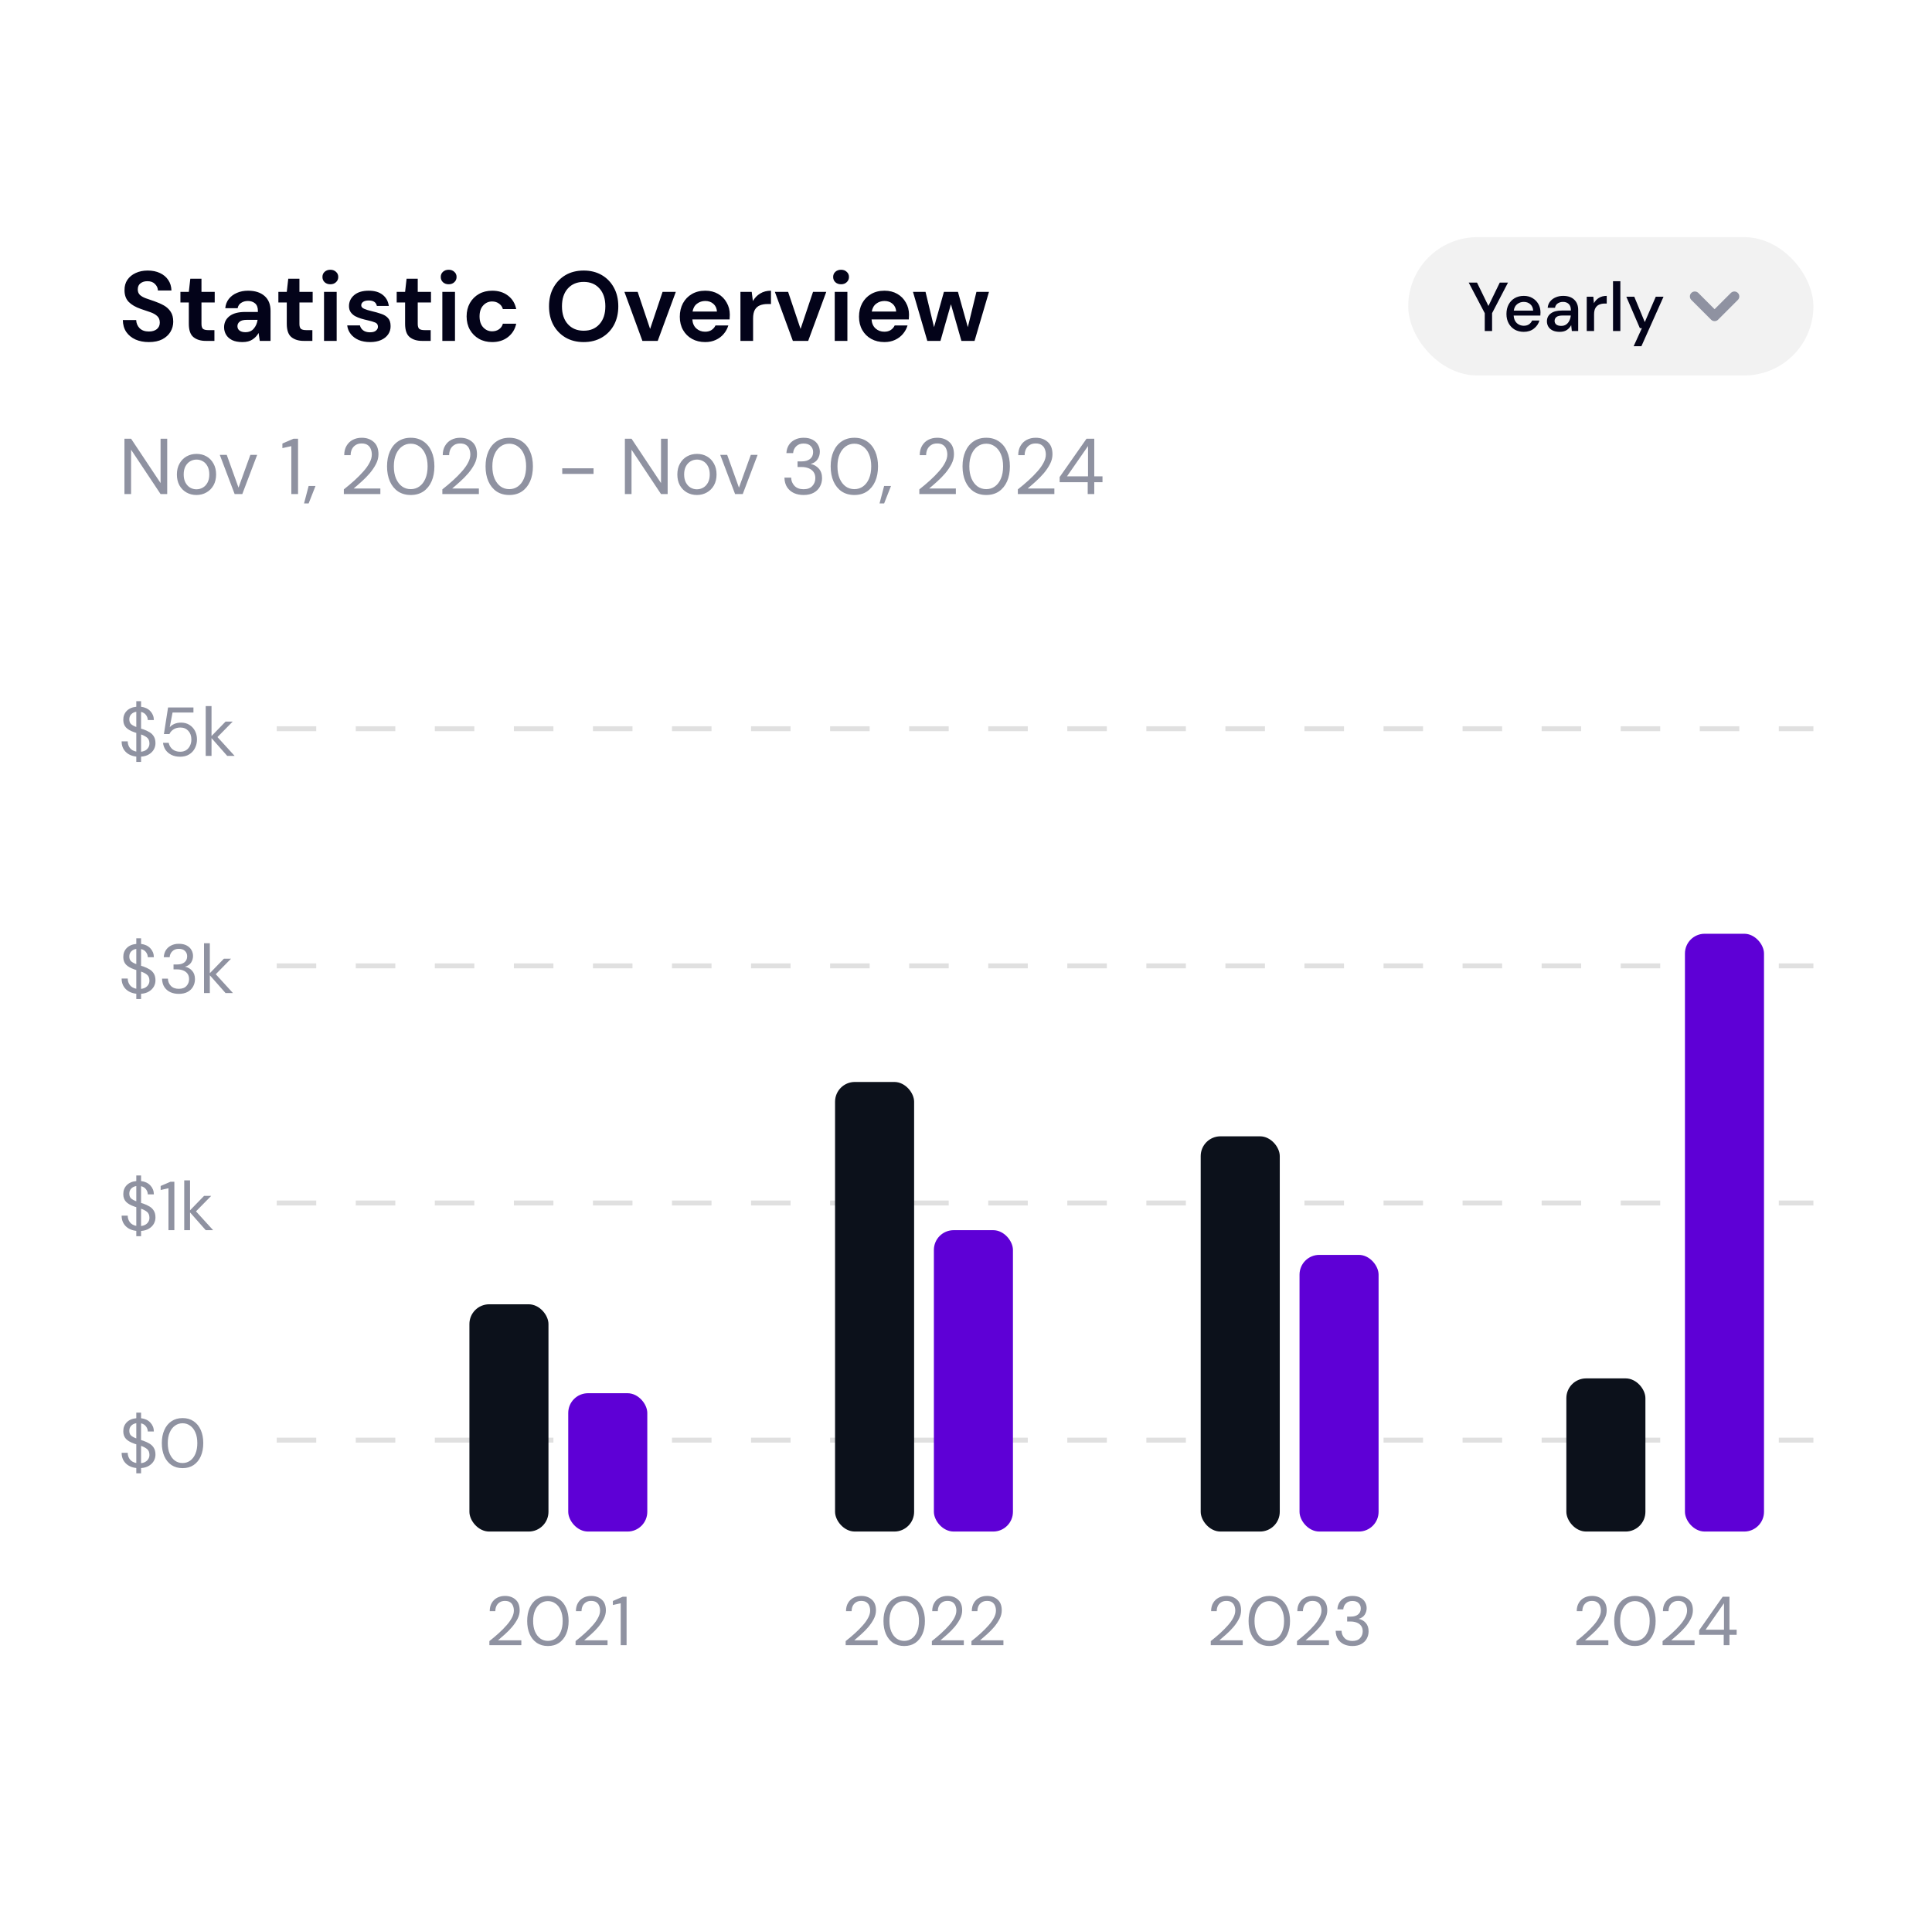 <svg width="391" height="386" viewBox="0 0 391 386" fill="none" xmlns="http://www.w3.org/2000/svg">
<g filter="url(#filter0_b_174_597)">
<rect width="391" height="386" rx="16" fill="white" fill-opacity="0.75"/>
<path d="M25.184 100V88.8H26.528L32.496 97.776V88.8H33.84V100H32.496L26.528 91.024V100H25.184ZM39.751 100.192C39.005 100.192 38.333 100.021 37.735 99.68C37.138 99.339 36.663 98.859 36.311 98.24C35.97 97.611 35.799 96.875 35.799 96.032C35.799 95.189 35.975 94.459 36.327 93.84C36.679 93.211 37.154 92.725 37.751 92.384C38.359 92.043 39.037 91.872 39.783 91.872C40.53 91.872 41.202 92.043 41.799 92.384C42.397 92.725 42.866 93.211 43.207 93.84C43.559 94.459 43.735 95.189 43.735 96.032C43.735 96.875 43.559 97.611 43.207 98.24C42.855 98.859 42.375 99.339 41.767 99.68C41.17 100.021 40.498 100.192 39.751 100.192ZM39.751 99.04C40.21 99.04 40.637 98.928 41.031 98.704C41.426 98.48 41.746 98.144 41.991 97.696C42.237 97.248 42.359 96.693 42.359 96.032C42.359 95.371 42.237 94.816 41.991 94.368C41.757 93.92 41.442 93.584 41.047 93.36C40.653 93.136 40.231 93.024 39.783 93.024C39.325 93.024 38.898 93.136 38.503 93.36C38.109 93.584 37.789 93.92 37.543 94.368C37.298 94.816 37.175 95.371 37.175 96.032C37.175 96.693 37.298 97.248 37.543 97.696C37.789 98.144 38.103 98.48 38.487 98.704C38.882 98.928 39.303 99.04 39.751 99.04ZM47.486 100L44.478 92.064H45.886L48.27 98.704L50.67 92.064H52.046L49.038 100H47.486ZM58.96 100V90.304L57.152 90.704V89.776L59.408 88.8H60.32V100H58.96ZM61.532 101.904L62.46 98.368H63.852L62.46 101.904H61.532ZM69.586 100V99.056C70.344 98.459 71.058 97.856 71.73 97.248C72.413 96.629 73.016 96.021 73.538 95.424C74.072 94.827 74.487 94.24 74.786 93.664C75.096 93.088 75.25 92.533 75.25 92C75.25 91.605 75.181 91.237 75.042 90.896C74.914 90.555 74.701 90.283 74.402 90.08C74.103 89.867 73.698 89.76 73.186 89.76C72.695 89.76 72.285 89.872 71.954 90.096C71.624 90.309 71.373 90.597 71.202 90.96C71.042 91.323 70.962 91.712 70.962 92.128H69.666C69.666 91.392 69.821 90.763 70.13 90.24C70.439 89.707 70.861 89.301 71.394 89.024C71.927 88.747 72.53 88.608 73.202 88.608C74.194 88.608 75.005 88.891 75.634 89.456C76.274 90.011 76.594 90.843 76.594 91.952C76.594 92.613 76.429 93.269 76.098 93.92C75.767 94.56 75.346 95.184 74.834 95.792C74.322 96.389 73.773 96.949 73.186 97.472C72.61 97.995 72.072 98.464 71.57 98.88H76.978V100H69.586ZM83.13 100.192C82.138 100.192 81.279 99.952 80.554 99.472C79.84 98.981 79.29 98.304 78.906 97.44C78.522 96.565 78.33 95.552 78.33 94.4C78.33 93.248 78.522 92.24 78.906 91.376C79.29 90.501 79.84 89.824 80.554 89.344C81.279 88.853 82.138 88.608 83.13 88.608C84.122 88.608 84.975 88.853 85.69 89.344C86.405 89.824 86.954 90.501 87.338 91.376C87.722 92.24 87.914 93.248 87.914 94.4C87.914 95.552 87.722 96.565 87.338 97.44C86.954 98.304 86.405 98.981 85.69 99.472C84.975 99.952 84.122 100.192 83.13 100.192ZM83.13 99.008C83.781 99.008 84.362 98.827 84.874 98.464C85.397 98.091 85.802 97.563 86.09 96.88C86.389 96.187 86.538 95.36 86.538 94.4C86.538 93.44 86.389 92.619 86.09 91.936C85.802 91.253 85.397 90.731 84.874 90.368C84.362 89.995 83.781 89.808 83.13 89.808C82.469 89.808 81.882 89.995 81.37 90.368C80.858 90.731 80.453 91.253 80.154 91.936C79.856 92.619 79.706 93.44 79.706 94.4C79.706 95.36 79.856 96.187 80.154 96.88C80.453 97.563 80.858 98.091 81.37 98.464C81.882 98.827 82.469 99.008 83.13 99.008ZM89.524 100V99.056C90.281 98.459 90.996 97.856 91.668 97.248C92.35 96.629 92.953 96.021 93.476 95.424C94.009 94.827 94.425 94.24 94.724 93.664C95.033 93.088 95.188 92.533 95.188 92C95.188 91.605 95.118 91.237 94.98 90.896C94.852 90.555 94.638 90.283 94.34 90.08C94.041 89.867 93.636 89.76 93.124 89.76C92.633 89.76 92.222 89.872 91.892 90.096C91.561 90.309 91.31 90.597 91.14 90.96C90.98 91.323 90.9 91.712 90.9 92.128H89.604C89.604 91.392 89.758 90.763 90.068 90.24C90.377 89.707 90.798 89.301 91.332 89.024C91.865 88.747 92.468 88.608 93.14 88.608C94.132 88.608 94.942 88.891 95.572 89.456C96.212 90.011 96.532 90.843 96.532 91.952C96.532 92.613 96.366 93.269 96.036 93.92C95.705 94.56 95.284 95.184 94.772 95.792C94.26 96.389 93.71 96.949 93.124 97.472C92.548 97.995 92.009 98.464 91.508 98.88H96.916V100H89.524ZM103.068 100.192C102.076 100.192 101.217 99.952 100.492 99.472C99.777 98.981 99.228 98.304 98.844 97.44C98.46 96.565 98.268 95.552 98.268 94.4C98.268 93.248 98.46 92.24 98.844 91.376C99.228 90.501 99.777 89.824 100.492 89.344C101.217 88.853 102.076 88.608 103.068 88.608C104.06 88.608 104.913 88.853 105.628 89.344C106.342 89.824 106.892 90.501 107.276 91.376C107.66 92.24 107.852 93.248 107.852 94.4C107.852 95.552 107.66 96.565 107.276 97.44C106.892 98.304 106.342 98.981 105.628 99.472C104.913 99.952 104.06 100.192 103.068 100.192ZM103.068 99.008C103.718 99.008 104.3 98.827 104.812 98.464C105.334 98.091 105.74 97.563 106.028 96.88C106.326 96.187 106.476 95.36 106.476 94.4C106.476 93.44 106.326 92.619 106.028 91.936C105.74 91.253 105.334 90.731 104.812 90.368C104.3 89.995 103.718 89.808 103.068 89.808C102.406 89.808 101.82 89.995 101.308 90.368C100.796 90.731 100.39 91.253 100.092 91.936C99.793 92.619 99.644 93.44 99.644 94.4C99.644 95.36 99.793 96.187 100.092 96.88C100.39 97.563 100.796 98.091 101.308 98.464C101.82 98.827 102.406 99.008 103.068 99.008ZM113.788 95.92V94.784H120.124V95.92H113.788ZM126.465 100V88.8H127.809L133.777 97.776V88.8H135.121V100H133.777L127.809 91.024V100H126.465ZM141.033 100.192C140.286 100.192 139.614 100.021 139.017 99.68C138.419 99.339 137.945 98.859 137.593 98.24C137.251 97.611 137.081 96.875 137.081 96.032C137.081 95.189 137.257 94.459 137.609 93.84C137.961 93.211 138.435 92.725 139.033 92.384C139.641 92.043 140.318 91.872 141.065 91.872C141.811 91.872 142.483 92.043 143.081 92.384C143.678 92.725 144.147 93.211 144.489 93.84C144.841 94.459 145.017 95.189 145.017 96.032C145.017 96.875 144.841 97.611 144.489 98.24C144.137 98.859 143.657 99.339 143.049 99.68C142.451 100.021 141.779 100.192 141.033 100.192ZM141.033 99.04C141.491 99.04 141.918 98.928 142.313 98.704C142.707 98.48 143.027 98.144 143.273 97.696C143.518 97.248 143.641 96.693 143.641 96.032C143.641 95.371 143.518 94.816 143.273 94.368C143.038 93.92 142.723 93.584 142.329 93.36C141.934 93.136 141.513 93.024 141.065 93.024C140.606 93.024 140.179 93.136 139.785 93.36C139.39 93.584 139.07 93.92 138.825 94.368C138.579 94.816 138.457 95.371 138.457 96.032C138.457 96.693 138.579 97.248 138.825 97.696C139.07 98.144 139.385 98.48 139.769 98.704C140.163 98.928 140.585 99.04 141.033 99.04ZM148.767 100L145.759 92.064H147.167L149.551 98.704L151.951 92.064H153.327L150.319 100H148.767ZM162.625 100.192C161.91 100.192 161.265 100.064 160.689 99.808C160.113 99.541 159.649 99.147 159.297 98.624C158.956 98.101 158.774 97.451 158.753 96.672H160.113C160.124 97.312 160.348 97.867 160.785 98.336C161.222 98.795 161.836 99.024 162.625 99.024C163.414 99.024 164.006 98.805 164.401 98.368C164.806 97.931 165.009 97.403 165.009 96.784C165.009 96.261 164.881 95.835 164.625 95.504C164.38 95.173 164.044 94.928 163.617 94.768C163.201 94.608 162.742 94.528 162.241 94.528H161.409V93.392H162.241C162.966 93.392 163.532 93.227 163.937 92.896C164.353 92.565 164.561 92.101 164.561 91.504C164.561 91.003 164.396 90.592 164.065 90.272C163.745 89.941 163.265 89.776 162.625 89.776C162.006 89.776 161.51 89.963 161.137 90.336C160.764 90.699 160.556 91.157 160.513 91.712H159.153C159.185 91.104 159.345 90.565 159.633 90.096C159.932 89.627 160.337 89.264 160.849 89.008C161.361 88.741 161.953 88.608 162.625 88.608C163.35 88.608 163.953 88.736 164.433 88.992C164.924 89.248 165.292 89.589 165.537 90.016C165.793 90.443 165.921 90.912 165.921 91.424C165.921 91.989 165.766 92.507 165.457 92.976C165.148 93.435 164.684 93.744 164.065 93.904C164.726 94.043 165.276 94.357 165.713 94.848C166.15 95.339 166.369 95.984 166.369 96.784C166.369 97.403 166.225 97.973 165.937 98.496C165.66 99.008 165.244 99.419 164.689 99.728C164.134 100.037 163.446 100.192 162.625 100.192ZM172.911 100.192C171.919 100.192 171.061 99.952 170.335 99.472C169.621 98.981 169.071 98.304 168.687 97.44C168.303 96.565 168.111 95.552 168.111 94.4C168.111 93.248 168.303 92.24 168.687 91.376C169.071 90.501 169.621 89.824 170.335 89.344C171.061 88.853 171.919 88.608 172.911 88.608C173.903 88.608 174.757 88.853 175.471 89.344C176.186 89.824 176.735 90.501 177.119 91.376C177.503 92.24 177.695 93.248 177.695 94.4C177.695 95.552 177.503 96.565 177.119 97.44C176.735 98.304 176.186 98.981 175.471 99.472C174.757 99.952 173.903 100.192 172.911 100.192ZM172.911 99.008C173.562 99.008 174.143 98.827 174.655 98.464C175.178 98.091 175.583 97.563 175.871 96.88C176.17 96.187 176.319 95.36 176.319 94.4C176.319 93.44 176.17 92.619 175.871 91.936C175.583 91.253 175.178 90.731 174.655 90.368C174.143 89.995 173.562 89.808 172.911 89.808C172.25 89.808 171.663 89.995 171.151 90.368C170.639 90.731 170.234 91.253 169.935 91.936C169.637 92.619 169.487 93.44 169.487 94.4C169.487 95.36 169.637 96.187 169.935 96.88C170.234 97.563 170.639 98.091 171.151 98.464C171.663 98.827 172.25 99.008 172.911 99.008ZM178.001 101.904L178.929 98.368H180.321L178.929 101.904H178.001ZM186.055 100V99.056C186.812 98.459 187.527 97.856 188.199 97.248C188.882 96.629 189.484 96.021 190.007 95.424C190.54 94.827 190.956 94.24 191.255 93.664C191.564 93.088 191.719 92.533 191.719 92C191.719 91.605 191.65 91.237 191.511 90.896C191.383 90.555 191.17 90.283 190.871 90.08C190.572 89.867 190.167 89.76 189.655 89.76C189.164 89.76 188.754 89.872 188.423 90.096C188.092 90.309 187.842 90.597 187.671 90.96C187.511 91.323 187.431 91.712 187.431 92.128H186.135C186.135 91.392 186.29 90.763 186.599 90.24C186.908 89.707 187.33 89.301 187.863 89.024C188.396 88.747 188.999 88.608 189.671 88.608C190.663 88.608 191.474 88.891 192.103 89.456C192.743 90.011 193.063 90.843 193.063 91.952C193.063 92.613 192.898 93.269 192.567 93.92C192.236 94.56 191.815 95.184 191.303 95.792C190.791 96.389 190.242 96.949 189.655 97.472C189.079 97.995 188.54 98.464 188.039 98.88H193.447V100H186.055ZM199.599 100.192C198.607 100.192 197.748 99.952 197.023 99.472C196.308 98.981 195.759 98.304 195.375 97.44C194.991 96.565 194.799 95.552 194.799 94.4C194.799 93.248 194.991 92.24 195.375 91.376C195.759 90.501 196.308 89.824 197.023 89.344C197.748 88.853 198.607 88.608 199.599 88.608C200.591 88.608 201.444 88.853 202.159 89.344C202.874 89.824 203.423 90.501 203.807 91.376C204.191 92.24 204.383 93.248 204.383 94.4C204.383 95.552 204.191 96.565 203.807 97.44C203.423 98.304 202.874 98.981 202.159 99.472C201.444 99.952 200.591 100.192 199.599 100.192ZM199.599 99.008C200.25 99.008 200.831 98.827 201.343 98.464C201.866 98.091 202.271 97.563 202.559 96.88C202.858 96.187 203.007 95.36 203.007 94.4C203.007 93.44 202.858 92.619 202.559 91.936C202.271 91.253 201.866 90.731 201.343 90.368C200.831 89.995 200.25 89.808 199.599 89.808C198.938 89.808 198.351 89.995 197.839 90.368C197.327 90.731 196.922 91.253 196.623 91.936C196.324 92.619 196.175 93.44 196.175 94.4C196.175 95.36 196.324 96.187 196.623 96.88C196.922 97.563 197.327 98.091 197.839 98.464C198.351 98.827 198.938 99.008 199.599 99.008ZM205.992 100V99.056C206.75 98.459 207.464 97.856 208.136 97.248C208.819 96.629 209.422 96.021 209.944 95.424C210.478 94.827 210.894 94.24 211.192 93.664C211.502 93.088 211.656 92.533 211.656 92C211.656 91.605 211.587 91.237 211.448 90.896C211.32 90.555 211.107 90.283 210.808 90.08C210.51 89.867 210.104 89.76 209.592 89.76C209.102 89.76 208.691 89.872 208.36 90.096C208.03 90.309 207.779 90.597 207.608 90.96C207.448 91.323 207.368 91.712 207.368 92.128H206.072C206.072 91.392 206.227 90.763 206.536 90.24C206.846 89.707 207.267 89.301 207.8 89.024C208.334 88.747 208.936 88.608 209.608 88.608C210.6 88.608 211.411 88.891 212.04 89.456C212.68 90.011 213 90.843 213 91.952C213 92.613 212.835 93.269 212.504 93.92C212.174 94.56 211.752 95.184 211.24 95.792C210.728 96.389 210.179 96.949 209.592 97.472C209.016 97.995 208.478 98.464 207.976 98.88H213.384V100H205.992ZM220.131 100V97.6H214.451V96.56L219.891 88.8H221.459V96.416H223.123V97.6H221.459V100H220.131ZM215.939 96.416H220.195V90.288L215.939 96.416Z" fill="#8F92A1"/>
<path d="M30.14 69.24C29.113 69.24 28.207 69.067 27.42 68.72C26.633 68.36 26.013 67.853 25.56 67.2C25.107 66.533 24.873 65.727 24.86 64.78H27.56C27.587 65.433 27.82 65.987 28.26 66.44C28.713 66.88 29.333 67.1 30.12 67.1C30.8 67.1 31.34 66.94 31.74 66.62C32.14 66.287 32.34 65.847 32.34 65.3C32.34 64.727 32.16 64.28 31.8 63.96C31.453 63.64 30.987 63.38 30.4 63.18C29.813 62.98 29.187 62.767 28.52 62.54C27.44 62.167 26.613 61.687 26.04 61.1C25.48 60.513 25.2 59.733 25.2 58.76C25.187 57.933 25.38 57.227 25.78 56.64C26.193 56.04 26.753 55.58 27.46 55.26C28.167 54.927 28.98 54.76 29.9 54.76C30.833 54.76 31.653 54.927 32.36 55.26C33.08 55.593 33.64 56.06 34.04 56.66C34.453 57.26 34.673 57.973 34.7 58.8H31.96C31.947 58.307 31.753 57.873 31.38 57.5C31.02 57.113 30.513 56.92 29.86 56.92C29.3 56.907 28.827 57.047 28.44 57.34C28.067 57.62 27.88 58.033 27.88 58.58C27.88 59.047 28.027 59.42 28.32 59.7C28.613 59.967 29.013 60.193 29.52 60.38C30.027 60.567 30.607 60.767 31.26 60.98C31.953 61.22 32.587 61.5 33.16 61.82C33.733 62.14 34.193 62.567 34.54 63.1C34.887 63.62 35.06 64.293 35.06 65.12C35.06 65.853 34.873 66.533 34.5 67.16C34.127 67.787 33.573 68.293 32.84 68.68C32.107 69.053 31.207 69.24 30.14 69.24ZM41.654 69C40.614 69 39.78 68.747 39.154 68.24C38.527 67.733 38.214 66.833 38.214 65.54V61.22H36.514V59.08H38.214L38.514 56.42H40.774V59.08H43.454V61.22H40.774V65.56C40.774 66.04 40.874 66.373 41.074 66.56C41.287 66.733 41.647 66.82 42.154 66.82H43.394V69H41.654ZM49.072 69.24C48.218 69.24 47.518 69.107 46.972 68.84C46.425 68.56 46.018 68.193 45.752 67.74C45.485 67.287 45.352 66.787 45.352 66.24C45.352 65.32 45.712 64.573 46.432 64C47.152 63.427 48.232 63.14 49.672 63.14H52.192V62.9C52.192 62.22 51.998 61.72 51.612 61.4C51.225 61.08 50.745 60.92 50.172 60.92C49.652 60.92 49.198 61.047 48.812 61.3C48.425 61.54 48.185 61.9 48.092 62.38H45.592C45.658 61.66 45.898 61.033 46.312 60.5C46.738 59.967 47.285 59.56 47.952 59.28C48.618 58.987 49.365 58.84 50.192 58.84C51.605 58.84 52.718 59.193 53.532 59.9C54.345 60.607 54.752 61.607 54.752 62.9V69H52.572L52.332 67.4C52.038 67.933 51.625 68.373 51.092 68.72C50.572 69.067 49.898 69.24 49.072 69.24ZM49.652 67.24C50.385 67.24 50.952 67 51.352 66.52C51.765 66.04 52.025 65.447 52.132 64.74H49.952C49.272 64.74 48.785 64.867 48.492 65.12C48.198 65.36 48.052 65.66 48.052 66.02C48.052 66.407 48.198 66.707 48.492 66.92C48.785 67.133 49.172 67.24 49.652 67.24ZM61.478 69C60.438 69 59.605 68.747 58.978 68.24C58.351 67.733 58.038 66.833 58.038 65.54V61.22H56.338V59.08H58.038L58.338 56.42H60.598V59.08H63.278V61.22H60.598V65.56C60.598 66.04 60.698 66.373 60.898 66.56C61.111 66.733 61.471 66.82 61.978 66.82H63.218V69H61.478ZM66.856 57.54C66.389 57.54 66.002 57.4 65.696 57.12C65.402 56.84 65.256 56.487 65.256 56.06C65.256 55.633 65.402 55.287 65.696 55.02C66.002 54.74 66.389 54.6 66.856 54.6C67.322 54.6 67.702 54.74 67.996 55.02C68.302 55.287 68.456 55.633 68.456 56.06C68.456 56.487 68.302 56.84 67.996 57.12C67.702 57.4 67.322 57.54 66.856 57.54ZM65.576 69V59.08H68.136V69H65.576ZM74.908 69.24C74.028 69.24 73.254 69.1 72.588 68.82C71.921 68.527 71.388 68.127 70.988 67.62C70.588 67.113 70.348 66.527 70.268 65.86H72.848C72.928 66.247 73.141 66.58 73.488 66.86C73.848 67.127 74.308 67.26 74.868 67.26C75.428 67.26 75.835 67.147 76.088 66.92C76.355 66.693 76.488 66.433 76.488 66.14C76.488 65.713 76.301 65.427 75.928 65.28C75.555 65.12 75.034 64.967 74.368 64.82C73.941 64.727 73.508 64.613 73.068 64.48C72.628 64.347 72.221 64.18 71.848 63.98C71.488 63.767 71.195 63.5 70.968 63.18C70.741 62.847 70.628 62.44 70.628 61.96C70.628 61.08 70.975 60.34 71.668 59.74C72.374 59.14 73.361 58.84 74.628 58.84C75.801 58.84 76.734 59.113 77.428 59.66C78.135 60.207 78.555 60.96 78.688 61.92H76.268C76.121 61.187 75.568 60.82 74.608 60.82C74.128 60.82 73.754 60.913 73.488 61.1C73.234 61.287 73.108 61.52 73.108 61.8C73.108 62.093 73.301 62.327 73.688 62.5C74.075 62.673 74.588 62.833 75.228 62.98C75.921 63.14 76.555 63.32 77.128 63.52C77.715 63.707 78.181 63.993 78.528 64.38C78.874 64.753 79.048 65.293 79.048 66C79.061 66.613 78.901 67.167 78.568 67.66C78.234 68.153 77.754 68.54 77.128 68.82C76.501 69.1 75.761 69.24 74.908 69.24ZM85.423 69C84.383 69 83.55 68.747 82.923 68.24C82.296 67.733 81.983 66.833 81.983 65.54V61.22H80.283V59.08H81.983L82.283 56.42H84.543V59.08H87.223V61.22H84.543V65.56C84.543 66.04 84.643 66.373 84.843 66.56C85.056 66.733 85.416 66.82 85.923 66.82H87.163V69H85.423ZM90.801 57.54C90.334 57.54 89.948 57.4 89.641 57.12C89.348 56.84 89.201 56.487 89.201 56.06C89.201 55.633 89.348 55.287 89.641 55.02C89.948 54.74 90.334 54.6 90.801 54.6C91.268 54.6 91.648 54.74 91.941 55.02C92.248 55.287 92.401 55.633 92.401 56.06C92.401 56.487 92.248 56.84 91.941 57.12C91.648 57.4 91.268 57.54 90.801 57.54ZM89.521 69V59.08H92.081V69H89.521ZM99.613 69.24C98.6 69.24 97.707 69.02 96.933 68.58C96.16 68.14 95.546 67.527 95.093 66.74C94.653 65.953 94.433 65.053 94.433 64.04C94.433 63.027 94.653 62.127 95.093 61.34C95.546 60.553 96.16 59.94 96.933 59.5C97.707 59.06 98.6 58.84 99.613 58.84C100.88 58.84 101.946 59.173 102.813 59.84C103.68 60.493 104.233 61.4 104.473 62.56H101.773C101.64 62.08 101.373 61.707 100.973 61.44C100.586 61.16 100.126 61.02 99.593 61.02C98.886 61.02 98.287 61.287 97.793 61.82C97.3 62.353 97.053 63.093 97.053 64.04C97.053 64.987 97.3 65.727 97.793 66.26C98.287 66.793 98.886 67.06 99.593 67.06C100.126 67.06 100.586 66.927 100.973 66.66C101.373 66.393 101.64 66.013 101.773 65.52H104.473C104.233 66.64 103.68 67.54 102.813 68.22C101.946 68.9 100.88 69.24 99.613 69.24ZM118.131 69.24C116.731 69.24 115.504 68.933 114.451 68.32C113.411 67.707 112.591 66.86 111.991 65.78C111.404 64.687 111.111 63.427 111.111 62C111.111 60.573 111.404 59.32 111.991 58.24C112.591 57.147 113.411 56.293 114.451 55.68C115.504 55.067 116.731 54.76 118.131 54.76C119.518 54.76 120.738 55.067 121.791 55.68C122.844 56.293 123.664 57.147 124.251 58.24C124.838 59.32 125.131 60.573 125.131 62C125.131 63.427 124.838 64.687 124.251 65.78C123.664 66.86 122.844 67.707 121.791 68.32C120.738 68.933 119.518 69.24 118.131 69.24ZM118.131 66.94C119.464 66.94 120.524 66.5 121.311 65.62C122.111 64.74 122.511 63.533 122.511 62C122.511 60.467 122.111 59.26 121.311 58.38C120.524 57.5 119.464 57.06 118.131 57.06C116.798 57.06 115.731 57.5 114.931 58.38C114.131 59.26 113.731 60.467 113.731 62C113.731 63.533 114.131 64.74 114.931 65.62C115.731 66.5 116.798 66.94 118.131 66.94ZM130.011 69L126.371 59.08H129.051L131.571 66.58L134.091 59.08H136.771L133.111 69H130.011ZM142.718 69.24C141.718 69.24 140.831 69.027 140.058 68.6C139.284 68.173 138.678 67.573 138.238 66.8C137.798 66.027 137.578 65.133 137.578 64.12C137.578 63.093 137.791 62.18 138.218 61.38C138.658 60.58 139.258 59.96 140.018 59.52C140.791 59.067 141.698 58.84 142.738 58.84C143.711 58.84 144.571 59.053 145.318 59.48C146.064 59.907 146.644 60.493 147.058 61.24C147.484 61.973 147.698 62.793 147.698 63.7C147.698 63.847 147.691 64 147.678 64.16C147.678 64.32 147.671 64.487 147.658 64.66H140.118C140.171 65.433 140.438 66.04 140.918 66.48C141.411 66.92 142.004 67.14 142.698 67.14C143.218 67.14 143.651 67.027 143.998 66.8C144.358 66.56 144.624 66.253 144.798 65.88H147.398C147.211 66.507 146.898 67.08 146.458 67.6C146.031 68.107 145.498 68.507 144.858 68.8C144.231 69.093 143.518 69.24 142.718 69.24ZM142.738 60.92C142.111 60.92 141.558 61.1 141.078 61.46C140.598 61.807 140.291 62.34 140.158 63.06H145.098C145.058 62.407 144.818 61.887 144.378 61.5C143.938 61.113 143.391 60.92 142.738 60.92ZM149.851 69V59.08H152.131L152.371 60.94C152.731 60.3 153.217 59.793 153.831 59.42C154.457 59.033 155.191 58.84 156.031 58.84V61.54H155.311C154.751 61.54 154.251 61.627 153.811 61.8C153.371 61.973 153.024 62.273 152.771 62.7C152.531 63.127 152.411 63.72 152.411 64.48V69H149.851ZM160.46 69L156.82 59.08H159.5L162.02 66.58L164.54 59.08H167.22L163.56 69H160.46ZM170.215 57.54C169.748 57.54 169.362 57.4 169.055 57.12C168.762 56.84 168.615 56.487 168.615 56.06C168.615 55.633 168.762 55.287 169.055 55.02C169.362 54.74 169.748 54.6 170.215 54.6C170.682 54.6 171.062 54.74 171.355 55.02C171.662 55.287 171.815 55.633 171.815 56.06C171.815 56.487 171.662 56.84 171.355 57.12C171.062 57.4 170.682 57.54 170.215 57.54ZM168.935 69V59.08H171.495V69H168.935ZM178.987 69.24C177.987 69.24 177.101 69.027 176.327 68.6C175.554 68.173 174.947 67.573 174.507 66.8C174.067 66.027 173.847 65.133 173.847 64.12C173.847 63.093 174.061 62.18 174.487 61.38C174.927 60.58 175.527 59.96 176.287 59.52C177.061 59.067 177.967 58.84 179.007 58.84C179.981 58.84 180.841 59.053 181.587 59.48C182.334 59.907 182.914 60.493 183.327 61.24C183.754 61.973 183.967 62.793 183.967 63.7C183.967 63.847 183.961 64 183.947 64.16C183.947 64.32 183.941 64.487 183.927 64.66H176.387C176.441 65.433 176.707 66.04 177.187 66.48C177.681 66.92 178.274 67.14 178.967 67.14C179.487 67.14 179.921 67.027 180.267 66.8C180.627 66.56 180.894 66.253 181.067 65.88H183.667C183.481 66.507 183.167 67.08 182.727 67.6C182.301 68.107 181.767 68.507 181.127 68.8C180.501 69.093 179.787 69.24 178.987 69.24ZM179.007 60.92C178.381 60.92 177.827 61.1 177.347 61.46C176.867 61.807 176.561 62.34 176.427 63.06H181.367C181.327 62.407 181.087 61.887 180.647 61.5C180.207 61.113 179.661 60.92 179.007 60.92ZM187.67 69L184.77 59.08H187.31L189.03 66.22L191.03 59.08H193.87L195.87 66.22L197.61 59.08H200.15L197.23 69H194.57L192.45 61.58L190.33 69H187.67Z" fill="#030319"/>
<rect x="285" y="48" width="82" height="28" rx="14" fill="#F2F2F2"/>
<path d="M300.486 67V63.388L297.238 57.2H298.918L301.228 61.932L303.524 57.2H305.19L301.97 63.388V67H300.486ZM308.377 67.168C307.696 67.168 307.089 67.019 306.557 66.72C306.035 66.412 305.624 65.987 305.325 65.446C305.027 64.905 304.877 64.275 304.877 63.556C304.877 62.828 305.022 62.189 305.311 61.638C305.61 61.087 306.021 60.658 306.543 60.35C307.075 60.042 307.691 59.888 308.391 59.888C309.073 59.888 309.665 60.042 310.169 60.35C310.673 60.649 311.065 61.05 311.345 61.554C311.625 62.058 311.765 62.613 311.765 63.22C311.765 63.313 311.761 63.416 311.751 63.528C311.751 63.631 311.747 63.747 311.737 63.878H306.333C306.38 64.55 306.599 65.063 306.991 65.418C307.393 65.763 307.855 65.936 308.377 65.936C308.797 65.936 309.147 65.843 309.427 65.656C309.717 65.46 309.931 65.199 310.071 64.872H311.555C311.369 65.525 310.995 66.071 310.435 66.51C309.885 66.949 309.199 67.168 308.377 67.168ZM308.377 61.106C307.883 61.106 307.444 61.255 307.061 61.554C306.679 61.843 306.445 62.282 306.361 62.87H310.281C310.253 62.329 310.062 61.899 309.707 61.582C309.353 61.265 308.909 61.106 308.377 61.106ZM315.657 67.168C315.069 67.168 314.584 67.07 314.201 66.874C313.819 66.678 313.534 66.421 313.347 66.104C313.161 65.777 313.067 65.423 313.067 65.04C313.067 64.368 313.329 63.836 313.851 63.444C314.374 63.052 315.121 62.856 316.091 62.856H317.911V62.73C317.911 62.189 317.762 61.783 317.463 61.512C317.174 61.241 316.796 61.106 316.329 61.106C315.919 61.106 315.559 61.209 315.251 61.414C314.953 61.61 314.771 61.904 314.705 62.296H313.221C313.268 61.792 313.436 61.363 313.725 61.008C314.024 60.644 314.397 60.369 314.845 60.182C315.303 59.986 315.802 59.888 316.343 59.888C317.314 59.888 318.065 60.145 318.597 60.658C319.129 61.162 319.395 61.853 319.395 62.73V67H318.107L317.981 65.81C317.785 66.193 317.501 66.515 317.127 66.776C316.754 67.037 316.264 67.168 315.657 67.168ZM315.951 65.964C316.353 65.964 316.689 65.871 316.959 65.684C317.239 65.488 317.454 65.231 317.603 64.914C317.762 64.597 317.86 64.247 317.897 63.864H316.245C315.657 63.864 315.237 63.967 314.985 64.172C314.743 64.377 314.621 64.634 314.621 64.942C314.621 65.259 314.738 65.511 314.971 65.698C315.214 65.875 315.541 65.964 315.951 65.964ZM321.126 67V60.056H322.456L322.582 61.372C322.824 60.915 323.16 60.555 323.59 60.294C324.028 60.023 324.556 59.888 325.172 59.888V61.442H324.766C324.355 61.442 323.986 61.512 323.66 61.652C323.342 61.783 323.086 62.011 322.89 62.338C322.703 62.655 322.61 63.099 322.61 63.668V67H321.126ZM326.444 67V56.92H327.928V67H326.444ZM330.619 70.08L332.285 66.426H331.879L329.135 60.056H330.745L332.873 65.194L335.099 60.056H336.667L332.187 70.08H330.619Z" fill="#030319"/>
<path d="M343 60L347 64L351 60" stroke="#8F92A1" stroke-width="2" stroke-linecap="round" stroke-linejoin="round"/>
<line x1="56" y1="291.5" x2="367" y2="291.5" stroke="#E0E0E0" stroke-dasharray="8 8"/>
<path d="M27.584 298.218V297.14C26.669 297.037 25.946 296.711 25.414 296.16C24.882 295.609 24.616 294.909 24.616 294.06H25.848C25.848 294.555 25.993 294.998 26.282 295.39C26.581 295.773 27.015 296.02 27.584 296.132V292.338C27.519 292.319 27.449 292.301 27.374 292.282C27.309 292.254 27.243 292.231 27.178 292.212C26.422 291.951 25.862 291.629 25.498 291.246C25.134 290.854 24.952 290.345 24.952 289.72C24.943 288.992 25.171 288.385 25.638 287.9C26.114 287.415 26.763 287.135 27.584 287.06V285.926H28.55V287.06C29.334 287.153 29.959 287.447 30.426 287.942C30.893 288.437 31.131 289.039 31.14 289.748H29.908C29.908 289.403 29.796 289.071 29.572 288.754C29.348 288.427 29.007 288.208 28.55 288.096V291.484C28.625 291.503 28.699 291.526 28.774 291.554C28.849 291.582 28.928 291.605 29.012 291.624C29.479 291.792 29.899 291.988 30.272 292.212C30.645 292.436 30.935 292.725 31.14 293.08C31.355 293.435 31.462 293.887 31.462 294.438C31.462 294.877 31.355 295.292 31.14 295.684C30.925 296.076 30.599 296.407 30.16 296.678C29.731 296.949 29.194 297.107 28.55 297.154V298.218H27.584ZM26.17 289.608C26.17 290.037 26.296 290.364 26.548 290.588C26.8 290.803 27.145 290.989 27.584 291.148V288.068C27.164 288.133 26.823 288.301 26.562 288.572C26.301 288.833 26.17 289.179 26.17 289.608ZM30.244 294.508C30.244 293.967 30.085 293.565 29.768 293.304C29.451 293.043 29.045 292.828 28.55 292.66V296.16C29.091 296.095 29.507 295.908 29.796 295.6C30.095 295.292 30.244 294.928 30.244 294.508ZM36.952 297.168C36.084 297.168 35.332 296.958 34.698 296.538C34.072 296.109 33.592 295.516 33.256 294.76C32.92 293.995 32.752 293.108 32.752 292.1C32.752 291.092 32.92 290.21 33.256 289.454C33.592 288.689 34.072 288.096 34.698 287.676C35.332 287.247 36.084 287.032 36.952 287.032C37.82 287.032 38.566 287.247 39.192 287.676C39.817 288.096 40.298 288.689 40.634 289.454C40.97 290.21 41.138 291.092 41.138 292.1C41.138 293.108 40.97 293.995 40.634 294.76C40.298 295.516 39.817 296.109 39.192 296.538C38.566 296.958 37.82 297.168 36.952 297.168ZM36.952 296.132C37.521 296.132 38.03 295.973 38.478 295.656C38.935 295.329 39.29 294.867 39.542 294.27C39.803 293.663 39.934 292.94 39.934 292.1C39.934 291.26 39.803 290.541 39.542 289.944C39.29 289.347 38.935 288.889 38.478 288.572C38.03 288.245 37.521 288.082 36.952 288.082C36.373 288.082 35.86 288.245 35.412 288.572C34.964 288.889 34.609 289.347 34.348 289.944C34.086 290.541 33.956 291.26 33.956 292.1C33.956 292.94 34.086 293.663 34.348 294.27C34.609 294.867 34.964 295.329 35.412 295.656C35.86 295.973 36.373 296.132 36.952 296.132Z" fill="#8F92A1"/>
<line x1="56" y1="243.5" x2="367" y2="243.5" stroke="#E0E0E0" stroke-dasharray="8 8"/>
<path d="M27.584 250.218V249.14C26.669 249.037 25.946 248.711 25.414 248.16C24.882 247.609 24.616 246.909 24.616 246.06H25.848C25.848 246.555 25.993 246.998 26.282 247.39C26.581 247.773 27.015 248.02 27.584 248.132V244.338C27.519 244.319 27.449 244.301 27.374 244.282C27.309 244.254 27.243 244.231 27.178 244.212C26.422 243.951 25.862 243.629 25.498 243.246C25.134 242.854 24.952 242.345 24.952 241.72C24.943 240.992 25.171 240.385 25.638 239.9C26.114 239.415 26.763 239.135 27.584 239.06V237.926H28.55V239.06C29.334 239.153 29.959 239.447 30.426 239.942C30.893 240.437 31.131 241.039 31.14 241.748H29.908C29.908 241.403 29.796 241.071 29.572 240.754C29.348 240.427 29.007 240.208 28.55 240.096V243.484C28.625 243.503 28.699 243.526 28.774 243.554C28.849 243.582 28.928 243.605 29.012 243.624C29.479 243.792 29.899 243.988 30.272 244.212C30.645 244.436 30.935 244.725 31.14 245.08C31.355 245.435 31.462 245.887 31.462 246.438C31.462 246.877 31.355 247.292 31.14 247.684C30.925 248.076 30.599 248.407 30.16 248.678C29.731 248.949 29.194 249.107 28.55 249.154V250.218H27.584ZM26.17 241.608C26.17 242.037 26.296 242.364 26.548 242.588C26.8 242.803 27.145 242.989 27.584 243.148V240.068C27.164 240.133 26.823 240.301 26.562 240.572C26.301 240.833 26.17 241.179 26.17 241.608ZM30.244 246.508C30.244 245.967 30.085 245.565 29.768 245.304C29.451 245.043 29.045 244.828 28.55 244.66V248.16C29.091 248.095 29.507 247.908 29.796 247.6C30.095 247.292 30.244 246.928 30.244 246.508ZM34.096 249V240.516L32.514 240.866V240.054L34.488 239.2H35.286V249H34.096ZM37.284 249V238.92H38.46V244.982L41.302 242.056H42.744L39.664 245.192L43.136 249H41.638L38.46 245.402V249H37.284Z" fill="#8F92A1"/>
<line x1="56" y1="195.5" x2="367" y2="195.5" stroke="#E0E0E0" stroke-dasharray="8 8"/>
<path d="M27.584 202.218V201.14C26.669 201.037 25.946 200.711 25.414 200.16C24.882 199.609 24.616 198.909 24.616 198.06H25.848C25.848 198.555 25.993 198.998 26.282 199.39C26.581 199.773 27.015 200.02 27.584 200.132V196.338C27.519 196.319 27.449 196.301 27.374 196.282C27.309 196.254 27.243 196.231 27.178 196.212C26.422 195.951 25.862 195.629 25.498 195.246C25.134 194.854 24.952 194.345 24.952 193.72C24.943 192.992 25.171 192.385 25.638 191.9C26.114 191.415 26.763 191.135 27.584 191.06V189.926H28.55V191.06C29.334 191.153 29.959 191.447 30.426 191.942C30.893 192.437 31.131 193.039 31.14 193.748H29.908C29.908 193.403 29.796 193.071 29.572 192.754C29.348 192.427 29.007 192.208 28.55 192.096V195.484C28.625 195.503 28.699 195.526 28.774 195.554C28.849 195.582 28.928 195.605 29.012 195.624C29.479 195.792 29.899 195.988 30.272 196.212C30.645 196.436 30.935 196.725 31.14 197.08C31.355 197.435 31.462 197.887 31.462 198.438C31.462 198.877 31.355 199.292 31.14 199.684C30.925 200.076 30.599 200.407 30.16 200.678C29.731 200.949 29.194 201.107 28.55 201.154V202.218H27.584ZM26.17 193.608C26.17 194.037 26.296 194.364 26.548 194.588C26.8 194.803 27.145 194.989 27.584 195.148V192.068C27.164 192.133 26.823 192.301 26.562 192.572C26.301 192.833 26.17 193.179 26.17 193.608ZM30.244 198.508C30.244 197.967 30.085 197.565 29.768 197.304C29.451 197.043 29.045 196.828 28.55 196.66V200.16C29.091 200.095 29.507 199.908 29.796 199.6C30.095 199.292 30.244 198.928 30.244 198.508ZM36.182 201.168C35.556 201.168 34.992 201.056 34.488 200.832C33.984 200.599 33.578 200.253 33.27 199.796C32.971 199.339 32.812 198.769 32.794 198.088H33.984C33.993 198.648 34.189 199.133 34.572 199.544C34.954 199.945 35.491 200.146 36.182 200.146C36.872 200.146 37.39 199.955 37.736 199.572C38.09 199.189 38.268 198.727 38.268 198.186C38.268 197.729 38.156 197.355 37.932 197.066C37.717 196.777 37.423 196.562 37.05 196.422C36.686 196.282 36.284 196.212 35.846 196.212H35.118V195.218H35.846C36.48 195.218 36.975 195.073 37.33 194.784C37.694 194.495 37.876 194.089 37.876 193.566C37.876 193.127 37.731 192.768 37.442 192.488C37.162 192.199 36.742 192.054 36.182 192.054C35.64 192.054 35.206 192.217 34.88 192.544C34.553 192.861 34.371 193.263 34.334 193.748H33.144C33.172 193.216 33.312 192.745 33.564 192.334C33.825 191.923 34.18 191.606 34.628 191.382C35.076 191.149 35.594 191.032 36.182 191.032C36.816 191.032 37.344 191.144 37.764 191.368C38.193 191.592 38.515 191.891 38.73 192.264C38.954 192.637 39.066 193.048 39.066 193.496C39.066 193.991 38.93 194.443 38.66 194.854C38.389 195.255 37.983 195.526 37.442 195.666C38.02 195.787 38.501 196.063 38.884 196.492C39.266 196.921 39.458 197.486 39.458 198.186C39.458 198.727 39.332 199.227 39.08 199.684C38.837 200.132 38.473 200.491 37.988 200.762C37.502 201.033 36.9 201.168 36.182 201.168ZM41.29 201V190.92H42.466V196.982L45.308 194.056H46.75L43.67 197.192L47.142 201H45.644L42.466 197.402V201H41.29Z" fill="#8F92A1"/>
<line x1="56" y1="147.5" x2="367" y2="147.5" stroke="#E0E0E0" stroke-dasharray="8 8"/>
<path d="M27.584 154.218V153.14C26.669 153.037 25.946 152.711 25.414 152.16C24.882 151.609 24.616 150.909 24.616 150.06H25.848C25.848 150.555 25.993 150.998 26.282 151.39C26.581 151.773 27.015 152.02 27.584 152.132V148.338C27.519 148.319 27.449 148.301 27.374 148.282C27.309 148.254 27.243 148.231 27.178 148.212C26.422 147.951 25.862 147.629 25.498 147.246C25.134 146.854 24.952 146.345 24.952 145.72C24.943 144.992 25.171 144.385 25.638 143.9C26.114 143.415 26.763 143.135 27.584 143.06V141.926H28.55V143.06C29.334 143.153 29.959 143.447 30.426 143.942C30.893 144.437 31.131 145.039 31.14 145.748H29.908C29.908 145.403 29.796 145.071 29.572 144.754C29.348 144.427 29.007 144.208 28.55 144.096V147.484C28.625 147.503 28.699 147.526 28.774 147.554C28.849 147.582 28.928 147.605 29.012 147.624C29.479 147.792 29.899 147.988 30.272 148.212C30.645 148.436 30.935 148.725 31.14 149.08C31.355 149.435 31.462 149.887 31.462 150.438C31.462 150.877 31.355 151.292 31.14 151.684C30.925 152.076 30.599 152.407 30.16 152.678C29.731 152.949 29.194 153.107 28.55 153.154V154.218H27.584ZM26.17 145.608C26.17 146.037 26.296 146.364 26.548 146.588C26.8 146.803 27.145 146.989 27.584 147.148V144.068C27.164 144.133 26.823 144.301 26.562 144.572C26.301 144.833 26.17 145.179 26.17 145.608ZM30.244 150.508C30.244 149.967 30.085 149.565 29.768 149.304C29.451 149.043 29.045 148.828 28.55 148.66V152.16C29.091 152.095 29.507 151.908 29.796 151.6C30.095 151.292 30.244 150.928 30.244 150.508ZM36.462 153.168C35.79 153.168 35.206 153.047 34.712 152.804C34.217 152.561 33.82 152.23 33.522 151.81C33.232 151.381 33.055 150.895 32.99 150.354H34.138C34.25 150.895 34.511 151.334 34.922 151.67C35.332 151.997 35.85 152.16 36.476 152.16C36.942 152.16 37.344 152.053 37.68 151.838C38.016 151.614 38.272 151.315 38.45 150.942C38.636 150.569 38.73 150.153 38.73 149.696C38.73 148.968 38.524 148.38 38.114 147.932C37.703 147.484 37.171 147.26 36.518 147.26C35.976 147.26 35.514 147.381 35.132 147.624C34.749 147.867 34.469 148.184 34.292 148.576H33.172L34.012 143.2H39.15V144.222H34.922L34.348 147.204C34.572 146.933 34.88 146.709 35.272 146.532C35.673 146.355 36.13 146.266 36.644 146.266C37.288 146.266 37.848 146.415 38.324 146.714C38.809 147.013 39.187 147.419 39.458 147.932C39.728 148.445 39.864 149.029 39.864 149.682C39.864 150.307 39.728 150.886 39.458 151.418C39.196 151.95 38.809 152.375 38.296 152.692C37.792 153.009 37.18 153.168 36.462 153.168ZM41.632 153V142.92H42.808V148.982L45.65 146.056H47.092L44.012 149.192L47.484 153H45.986L42.808 149.402V153H41.632Z" fill="#8F92A1"/>
<path d="M99.041 333V332.174C99.704 331.651 100.329 331.124 100.917 330.592C101.515 330.051 102.042 329.519 102.499 328.996C102.966 328.473 103.33 327.96 103.591 327.456C103.862 326.952 103.997 326.467 103.997 326C103.997 325.655 103.937 325.333 103.815 325.034C103.703 324.735 103.517 324.497 103.255 324.32C102.994 324.133 102.639 324.04 102.191 324.04C101.762 324.04 101.403 324.138 101.113 324.334C100.824 324.521 100.605 324.773 100.455 325.09C100.315 325.407 100.245 325.748 100.245 326.112H99.111C99.111 325.468 99.246 324.917 99.517 324.46C99.788 323.993 100.157 323.639 100.623 323.396C101.09 323.153 101.617 323.032 102.205 323.032C103.073 323.032 103.783 323.279 104.333 323.774C104.893 324.259 105.173 324.987 105.173 325.958C105.173 326.537 105.029 327.111 104.739 327.68C104.45 328.24 104.081 328.786 103.633 329.318C103.185 329.841 102.705 330.331 102.191 330.788C101.687 331.245 101.216 331.656 100.777 332.02H105.509V333H99.041ZM110.892 333.168C110.024 333.168 109.273 332.958 108.638 332.538C108.013 332.109 107.532 331.516 107.196 330.76C106.86 329.995 106.692 329.108 106.692 328.1C106.692 327.092 106.86 326.21 107.196 325.454C107.532 324.689 108.013 324.096 108.638 323.676C109.273 323.247 110.024 323.032 110.892 323.032C111.76 323.032 112.507 323.247 113.132 323.676C113.758 324.096 114.238 324.689 114.574 325.454C114.91 326.21 115.078 327.092 115.078 328.1C115.078 329.108 114.91 329.995 114.574 330.76C114.238 331.516 113.758 332.109 113.132 332.538C112.507 332.958 111.76 333.168 110.892 333.168ZM110.892 332.132C111.462 332.132 111.97 331.973 112.418 331.656C112.876 331.329 113.23 330.867 113.482 330.27C113.744 329.663 113.874 328.94 113.874 328.1C113.874 327.26 113.744 326.541 113.482 325.944C113.23 325.347 112.876 324.889 112.418 324.572C111.97 324.245 111.462 324.082 110.892 324.082C110.314 324.082 109.8 324.245 109.352 324.572C108.904 324.889 108.55 325.347 108.288 325.944C108.027 326.541 107.896 327.26 107.896 328.1C107.896 328.94 108.027 329.663 108.288 330.27C108.55 330.867 108.904 331.329 109.352 331.656C109.8 331.973 110.314 332.132 110.892 332.132ZM116.486 333V332.174C117.149 331.651 117.774 331.124 118.362 330.592C118.96 330.051 119.487 329.519 119.944 328.996C120.411 328.473 120.775 327.96 121.036 327.456C121.307 326.952 121.442 326.467 121.442 326C121.442 325.655 121.382 325.333 121.26 325.034C121.148 324.735 120.962 324.497 120.7 324.32C120.439 324.133 120.084 324.04 119.636 324.04C119.207 324.04 118.848 324.138 118.558 324.334C118.269 324.521 118.05 324.773 117.9 325.09C117.76 325.407 117.69 325.748 117.69 326.112H116.556C116.556 325.468 116.692 324.917 116.962 324.46C117.233 323.993 117.602 323.639 118.068 323.396C118.535 323.153 119.062 323.032 119.65 323.032C120.518 323.032 121.228 323.279 121.778 323.774C122.338 324.259 122.618 324.987 122.618 325.958C122.618 326.537 122.474 327.111 122.184 327.68C121.895 328.24 121.526 328.786 121.078 329.318C120.63 329.841 120.15 330.331 119.636 330.788C119.132 331.245 118.661 331.656 118.222 332.02H122.954V333H116.486ZM125.618 333V324.516L124.036 324.866V324.054L126.01 323.2H126.808V333H125.618Z" fill="#8F92A1"/>
<rect x="115" y="282" width="16" height="28" rx="4" fill="#5E00D6"/>
<rect x="95" y="264" width="16" height="46" rx="4" fill="#0C111B"/>
<path d="M171.148 333V332.174C171.81 331.651 172.436 331.124 173.024 330.592C173.621 330.051 174.148 329.519 174.606 328.996C175.072 328.473 175.436 327.96 175.698 327.456C175.968 326.952 176.104 326.467 176.104 326C176.104 325.655 176.043 325.333 175.922 325.034C175.81 324.735 175.623 324.497 175.362 324.32C175.1 324.133 174.746 324.04 174.298 324.04C173.868 324.04 173.509 324.138 173.22 324.334C172.93 324.521 172.711 324.773 172.562 325.09C172.422 325.407 172.352 325.748 172.352 326.112H171.218C171.218 325.468 171.353 324.917 171.624 324.46C171.894 323.993 172.263 323.639 172.73 323.396C173.196 323.153 173.724 323.032 174.312 323.032C175.18 323.032 175.889 323.279 176.44 323.774C177 324.259 177.28 324.987 177.28 325.958C177.28 326.537 177.135 327.111 176.846 327.68C176.556 328.24 176.188 328.786 175.74 329.318C175.292 329.841 174.811 330.331 174.298 330.788C173.794 331.245 173.322 331.656 172.884 332.02H177.616V333H171.148ZM182.999 333.168C182.131 333.168 181.379 332.958 180.745 332.538C180.119 332.109 179.639 331.516 179.303 330.76C178.967 329.995 178.799 329.108 178.799 328.1C178.799 327.092 178.967 326.21 179.303 325.454C179.639 324.689 180.119 324.096 180.745 323.676C181.379 323.247 182.131 323.032 182.999 323.032C183.867 323.032 184.613 323.247 185.239 323.676C185.864 324.096 186.345 324.689 186.681 325.454C187.017 326.21 187.185 327.092 187.185 328.1C187.185 329.108 187.017 329.995 186.681 330.76C186.345 331.516 185.864 332.109 185.239 332.538C184.613 332.958 183.867 333.168 182.999 333.168ZM182.999 332.132C183.568 332.132 184.077 331.973 184.525 331.656C184.982 331.329 185.337 330.867 185.589 330.27C185.85 329.663 185.981 328.94 185.981 328.1C185.981 327.26 185.85 326.541 185.589 325.944C185.337 325.347 184.982 324.889 184.525 324.572C184.077 324.245 183.568 324.082 182.999 324.082C182.42 324.082 181.907 324.245 181.459 324.572C181.011 324.889 180.656 325.347 180.395 325.944C180.133 326.541 180.003 327.26 180.003 328.1C180.003 328.94 180.133 329.663 180.395 330.27C180.656 330.867 181.011 331.329 181.459 331.656C181.907 331.973 182.42 332.132 182.999 332.132ZM188.593 333V332.174C189.256 331.651 189.881 331.124 190.469 330.592C191.066 330.051 191.594 329.519 192.051 328.996C192.518 328.473 192.882 327.96 193.143 327.456C193.414 326.952 193.549 326.467 193.549 326C193.549 325.655 193.488 325.333 193.367 325.034C193.255 324.735 193.068 324.497 192.807 324.32C192.546 324.133 192.191 324.04 191.743 324.04C191.314 324.04 190.954 324.138 190.665 324.334C190.376 324.521 190.156 324.773 190.007 325.09C189.867 325.407 189.797 325.748 189.797 326.112H188.663C188.663 325.468 188.798 324.917 189.069 324.46C189.34 323.993 189.708 323.639 190.175 323.396C190.642 323.153 191.169 323.032 191.757 323.032C192.625 323.032 193.334 323.279 193.885 323.774C194.445 324.259 194.725 324.987 194.725 325.958C194.725 326.537 194.58 327.111 194.291 327.68C194.002 328.24 193.633 328.786 193.185 329.318C192.737 329.841 192.256 330.331 191.743 330.788C191.239 331.245 190.768 331.656 190.329 332.02H195.061V333H188.593ZM196.605 333V332.174C197.267 331.651 197.893 331.124 198.481 330.592C199.078 330.051 199.605 329.519 200.063 328.996C200.529 328.473 200.893 327.96 201.155 327.456C201.425 326.952 201.561 326.467 201.561 326C201.561 325.655 201.5 325.333 201.379 325.034C201.267 324.735 201.08 324.497 200.819 324.32C200.557 324.133 200.203 324.04 199.755 324.04C199.325 324.04 198.966 324.138 198.677 324.334C198.387 324.521 198.168 324.773 198.019 325.09C197.879 325.407 197.809 325.748 197.809 326.112H196.675C196.675 325.468 196.81 324.917 197.081 324.46C197.351 323.993 197.72 323.639 198.187 323.396C198.653 323.153 199.181 323.032 199.769 323.032C200.637 323.032 201.346 323.279 201.897 323.774C202.457 324.259 202.737 324.987 202.737 325.958C202.737 326.537 202.592 327.111 202.303 327.68C202.013 328.24 201.645 328.786 201.197 329.318C200.749 329.841 200.268 330.331 199.755 330.788C199.251 331.245 198.779 331.656 198.341 332.02H203.073V333H196.605Z" fill="#8F92A1"/>
<rect x="189" y="249" width="16" height="61" rx="4" fill="#5E00D6"/>
<rect x="169" y="219" width="16" height="91" rx="4" fill="#0C111B"/>
<path d="M245.038 333V332.174C245.701 331.651 246.326 331.124 246.914 330.592C247.512 330.051 248.039 329.519 248.496 328.996C248.963 328.473 249.327 327.96 249.588 327.456C249.859 326.952 249.994 326.467 249.994 326C249.994 325.655 249.934 325.333 249.812 325.034C249.7 324.735 249.514 324.497 249.252 324.32C248.991 324.133 248.636 324.04 248.188 324.04C247.759 324.04 247.4 324.138 247.11 324.334C246.821 324.521 246.602 324.773 246.452 325.09C246.312 325.407 246.242 325.748 246.242 326.112H245.108C245.108 325.468 245.244 324.917 245.514 324.46C245.785 323.993 246.154 323.639 246.62 323.396C247.087 323.153 247.614 323.032 248.202 323.032C249.07 323.032 249.78 323.279 250.33 323.774C250.89 324.259 251.17 324.987 251.17 325.958C251.17 326.537 251.026 327.111 250.736 327.68C250.447 328.24 250.078 328.786 249.63 329.318C249.182 329.841 248.702 330.331 248.188 330.788C247.684 331.245 247.213 331.656 246.774 332.02H251.506V333H245.038ZM256.889 333.168C256.021 333.168 255.27 332.958 254.635 332.538C254.01 332.109 253.529 331.516 253.193 330.76C252.857 329.995 252.689 329.108 252.689 328.1C252.689 327.092 252.857 326.21 253.193 325.454C253.529 324.689 254.01 324.096 254.635 323.676C255.27 323.247 256.021 323.032 256.889 323.032C257.757 323.032 258.504 323.247 259.129 323.676C259.755 324.096 260.235 324.689 260.571 325.454C260.907 326.21 261.075 327.092 261.075 328.1C261.075 329.108 260.907 329.995 260.571 330.76C260.235 331.516 259.755 332.109 259.129 332.538C258.504 332.958 257.757 333.168 256.889 333.168ZM256.889 332.132C257.459 332.132 257.967 331.973 258.415 331.656C258.873 331.329 259.227 330.867 259.479 330.27C259.741 329.663 259.871 328.94 259.871 328.1C259.871 327.26 259.741 326.541 259.479 325.944C259.227 325.347 258.873 324.889 258.415 324.572C257.967 324.245 257.459 324.082 256.889 324.082C256.311 324.082 255.797 324.245 255.349 324.572C254.901 324.889 254.547 325.347 254.285 325.944C254.024 326.541 253.893 327.26 253.893 328.1C253.893 328.94 254.024 329.663 254.285 330.27C254.547 330.867 254.901 331.329 255.349 331.656C255.797 331.973 256.311 332.132 256.889 332.132ZM262.484 333V332.174C263.146 331.651 263.772 331.124 264.36 330.592C264.957 330.051 265.484 329.519 265.942 328.996C266.408 328.473 266.772 327.96 267.034 327.456C267.304 326.952 267.44 326.467 267.44 326C267.44 325.655 267.379 325.333 267.258 325.034C267.146 324.735 266.959 324.497 266.698 324.32C266.436 324.133 266.082 324.04 265.634 324.04C265.204 324.04 264.845 324.138 264.556 324.334C264.266 324.521 264.047 324.773 263.898 325.09C263.758 325.407 263.688 325.748 263.688 326.112H262.554C262.554 325.468 262.689 324.917 262.96 324.46C263.23 323.993 263.599 323.639 264.066 323.396C264.532 323.153 265.06 323.032 265.648 323.032C266.516 323.032 267.225 323.279 267.776 323.774C268.336 324.259 268.616 324.987 268.616 325.958C268.616 326.537 268.471 327.111 268.182 327.68C267.892 328.24 267.524 328.786 267.076 329.318C266.628 329.841 266.147 330.331 265.634 330.788C265.13 331.245 264.658 331.656 264.22 332.02H268.952V333H262.484ZM273.701 333.168C273.076 333.168 272.511 333.056 272.007 332.832C271.503 332.599 271.097 332.253 270.789 331.796C270.491 331.339 270.332 330.769 270.313 330.088H271.503C271.513 330.648 271.709 331.133 272.091 331.544C272.474 331.945 273.011 332.146 273.701 332.146C274.392 332.146 274.91 331.955 275.255 331.572C275.61 331.189 275.787 330.727 275.787 330.186C275.787 329.729 275.675 329.355 275.451 329.066C275.237 328.777 274.943 328.562 274.569 328.422C274.205 328.282 273.804 328.212 273.365 328.212H272.637V327.218H273.365C274 327.218 274.495 327.073 274.849 326.784C275.213 326.495 275.395 326.089 275.395 325.566C275.395 325.127 275.251 324.768 274.961 324.488C274.681 324.199 274.261 324.054 273.701 324.054C273.16 324.054 272.726 324.217 272.399 324.544C272.073 324.861 271.891 325.263 271.853 325.748H270.663C270.691 325.216 270.831 324.745 271.083 324.334C271.345 323.923 271.699 323.606 272.147 323.382C272.595 323.149 273.113 323.032 273.701 323.032C274.336 323.032 274.863 323.144 275.283 323.368C275.713 323.592 276.035 323.891 276.249 324.264C276.473 324.637 276.585 325.048 276.585 325.496C276.585 325.991 276.45 326.443 276.179 326.854C275.909 327.255 275.503 327.526 274.961 327.666C275.54 327.787 276.021 328.063 276.403 328.492C276.786 328.921 276.977 329.486 276.977 330.186C276.977 330.727 276.851 331.227 276.599 331.684C276.357 332.132 275.993 332.491 275.507 332.762C275.022 333.033 274.42 333.168 273.701 333.168Z" fill="#8F92A1"/>
<rect x="263" y="254" width="16" height="56" rx="4" fill="#5E00D6"/>
<rect x="243" y="230" width="16" height="80" rx="4" fill="#0C111B"/>
<path d="M319.031 333V332.174C319.694 331.651 320.319 331.124 320.907 330.592C321.505 330.051 322.032 329.519 322.489 328.996C322.956 328.473 323.32 327.96 323.581 327.456C323.852 326.952 323.987 326.467 323.987 326C323.987 325.655 323.927 325.333 323.805 325.034C323.693 324.735 323.507 324.497 323.245 324.32C322.984 324.133 322.629 324.04 322.181 324.04C321.752 324.04 321.393 324.138 321.103 324.334C320.814 324.521 320.595 324.773 320.445 325.09C320.305 325.407 320.235 325.748 320.235 326.112H319.101C319.101 325.468 319.237 324.917 319.507 324.46C319.778 323.993 320.147 323.639 320.613 323.396C321.08 323.153 321.607 323.032 322.195 323.032C323.063 323.032 323.773 323.279 324.323 323.774C324.883 324.259 325.163 324.987 325.163 325.958C325.163 326.537 325.019 327.111 324.729 327.68C324.44 328.24 324.071 328.786 323.623 329.318C323.175 329.841 322.695 330.331 322.181 330.788C321.677 331.245 321.206 331.656 320.767 332.02H325.499V333H319.031ZM330.882 333.168C330.014 333.168 329.263 332.958 328.628 332.538C328.003 332.109 327.522 331.516 327.186 330.76C326.85 329.995 326.682 329.108 326.682 328.1C326.682 327.092 326.85 326.21 327.186 325.454C327.522 324.689 328.003 324.096 328.628 323.676C329.263 323.247 330.014 323.032 330.882 323.032C331.75 323.032 332.497 323.247 333.122 323.676C333.748 324.096 334.228 324.689 334.564 325.454C334.9 326.21 335.068 327.092 335.068 328.1C335.068 329.108 334.9 329.995 334.564 330.76C334.228 331.516 333.748 332.109 333.122 332.538C332.497 332.958 331.75 333.168 330.882 333.168ZM330.882 332.132C331.452 332.132 331.96 331.973 332.408 331.656C332.866 331.329 333.22 330.867 333.472 330.27C333.734 329.663 333.864 328.94 333.864 328.1C333.864 327.26 333.734 326.541 333.472 325.944C333.22 325.347 332.866 324.889 332.408 324.572C331.96 324.245 331.452 324.082 330.882 324.082C330.304 324.082 329.79 324.245 329.342 324.572C328.894 324.889 328.54 325.347 328.278 325.944C328.017 326.541 327.886 327.26 327.886 328.1C327.886 328.94 328.017 329.663 328.278 330.27C328.54 330.867 328.894 331.329 329.342 331.656C329.79 331.973 330.304 332.132 330.882 332.132ZM336.477 333V332.174C337.139 331.651 337.765 331.124 338.353 330.592C338.95 330.051 339.477 329.519 339.935 328.996C340.401 328.473 340.765 327.96 341.027 327.456C341.297 326.952 341.433 326.467 341.433 326C341.433 325.655 341.372 325.333 341.251 325.034C341.139 324.735 340.952 324.497 340.691 324.32C340.429 324.133 340.075 324.04 339.627 324.04C339.197 324.04 338.838 324.138 338.549 324.334C338.259 324.521 338.04 324.773 337.891 325.09C337.751 325.407 337.681 325.748 337.681 326.112H336.547C336.547 325.468 336.682 324.917 336.953 324.46C337.223 323.993 337.592 323.639 338.059 323.396C338.525 323.153 339.053 323.032 339.641 323.032C340.509 323.032 341.218 323.279 341.769 323.774C342.329 324.259 342.609 324.987 342.609 325.958C342.609 326.537 342.464 327.111 342.175 327.68C341.885 328.24 341.517 328.786 341.069 329.318C340.621 329.841 340.14 330.331 339.627 330.788C339.123 331.245 338.651 331.656 338.213 332.02H342.945V333H336.477ZM348.848 333V330.9H343.878V329.99L348.638 323.2H350.01V329.864H351.466V330.9H350.01V333H348.848ZM345.18 329.864H348.904V324.502L345.18 329.864Z" fill="#8F92A1"/>
<rect x="317" y="279" width="16" height="31" rx="4" fill="#0C111B"/>
<rect x="341" y="189" width="16" height="121" rx="4" fill="#5E00D6"/>
</g>
<defs>
<filter id="filter0_b_174_597" x="-32" y="-32" width="455" height="450" filterUnits="userSpaceOnUse" color-interpolation-filters="sRGB">
<feFlood flood-opacity="0" result="BackgroundImageFix"/>
<feGaussianBlur in="BackgroundImageFix" stdDeviation="16"/>
<feComposite in2="SourceAlpha" operator="in" result="effect1_backgroundBlur_174_597"/>
<feBlend mode="normal" in="SourceGraphic" in2="effect1_backgroundBlur_174_597" result="shape"/>
</filter>
</defs>
</svg>
